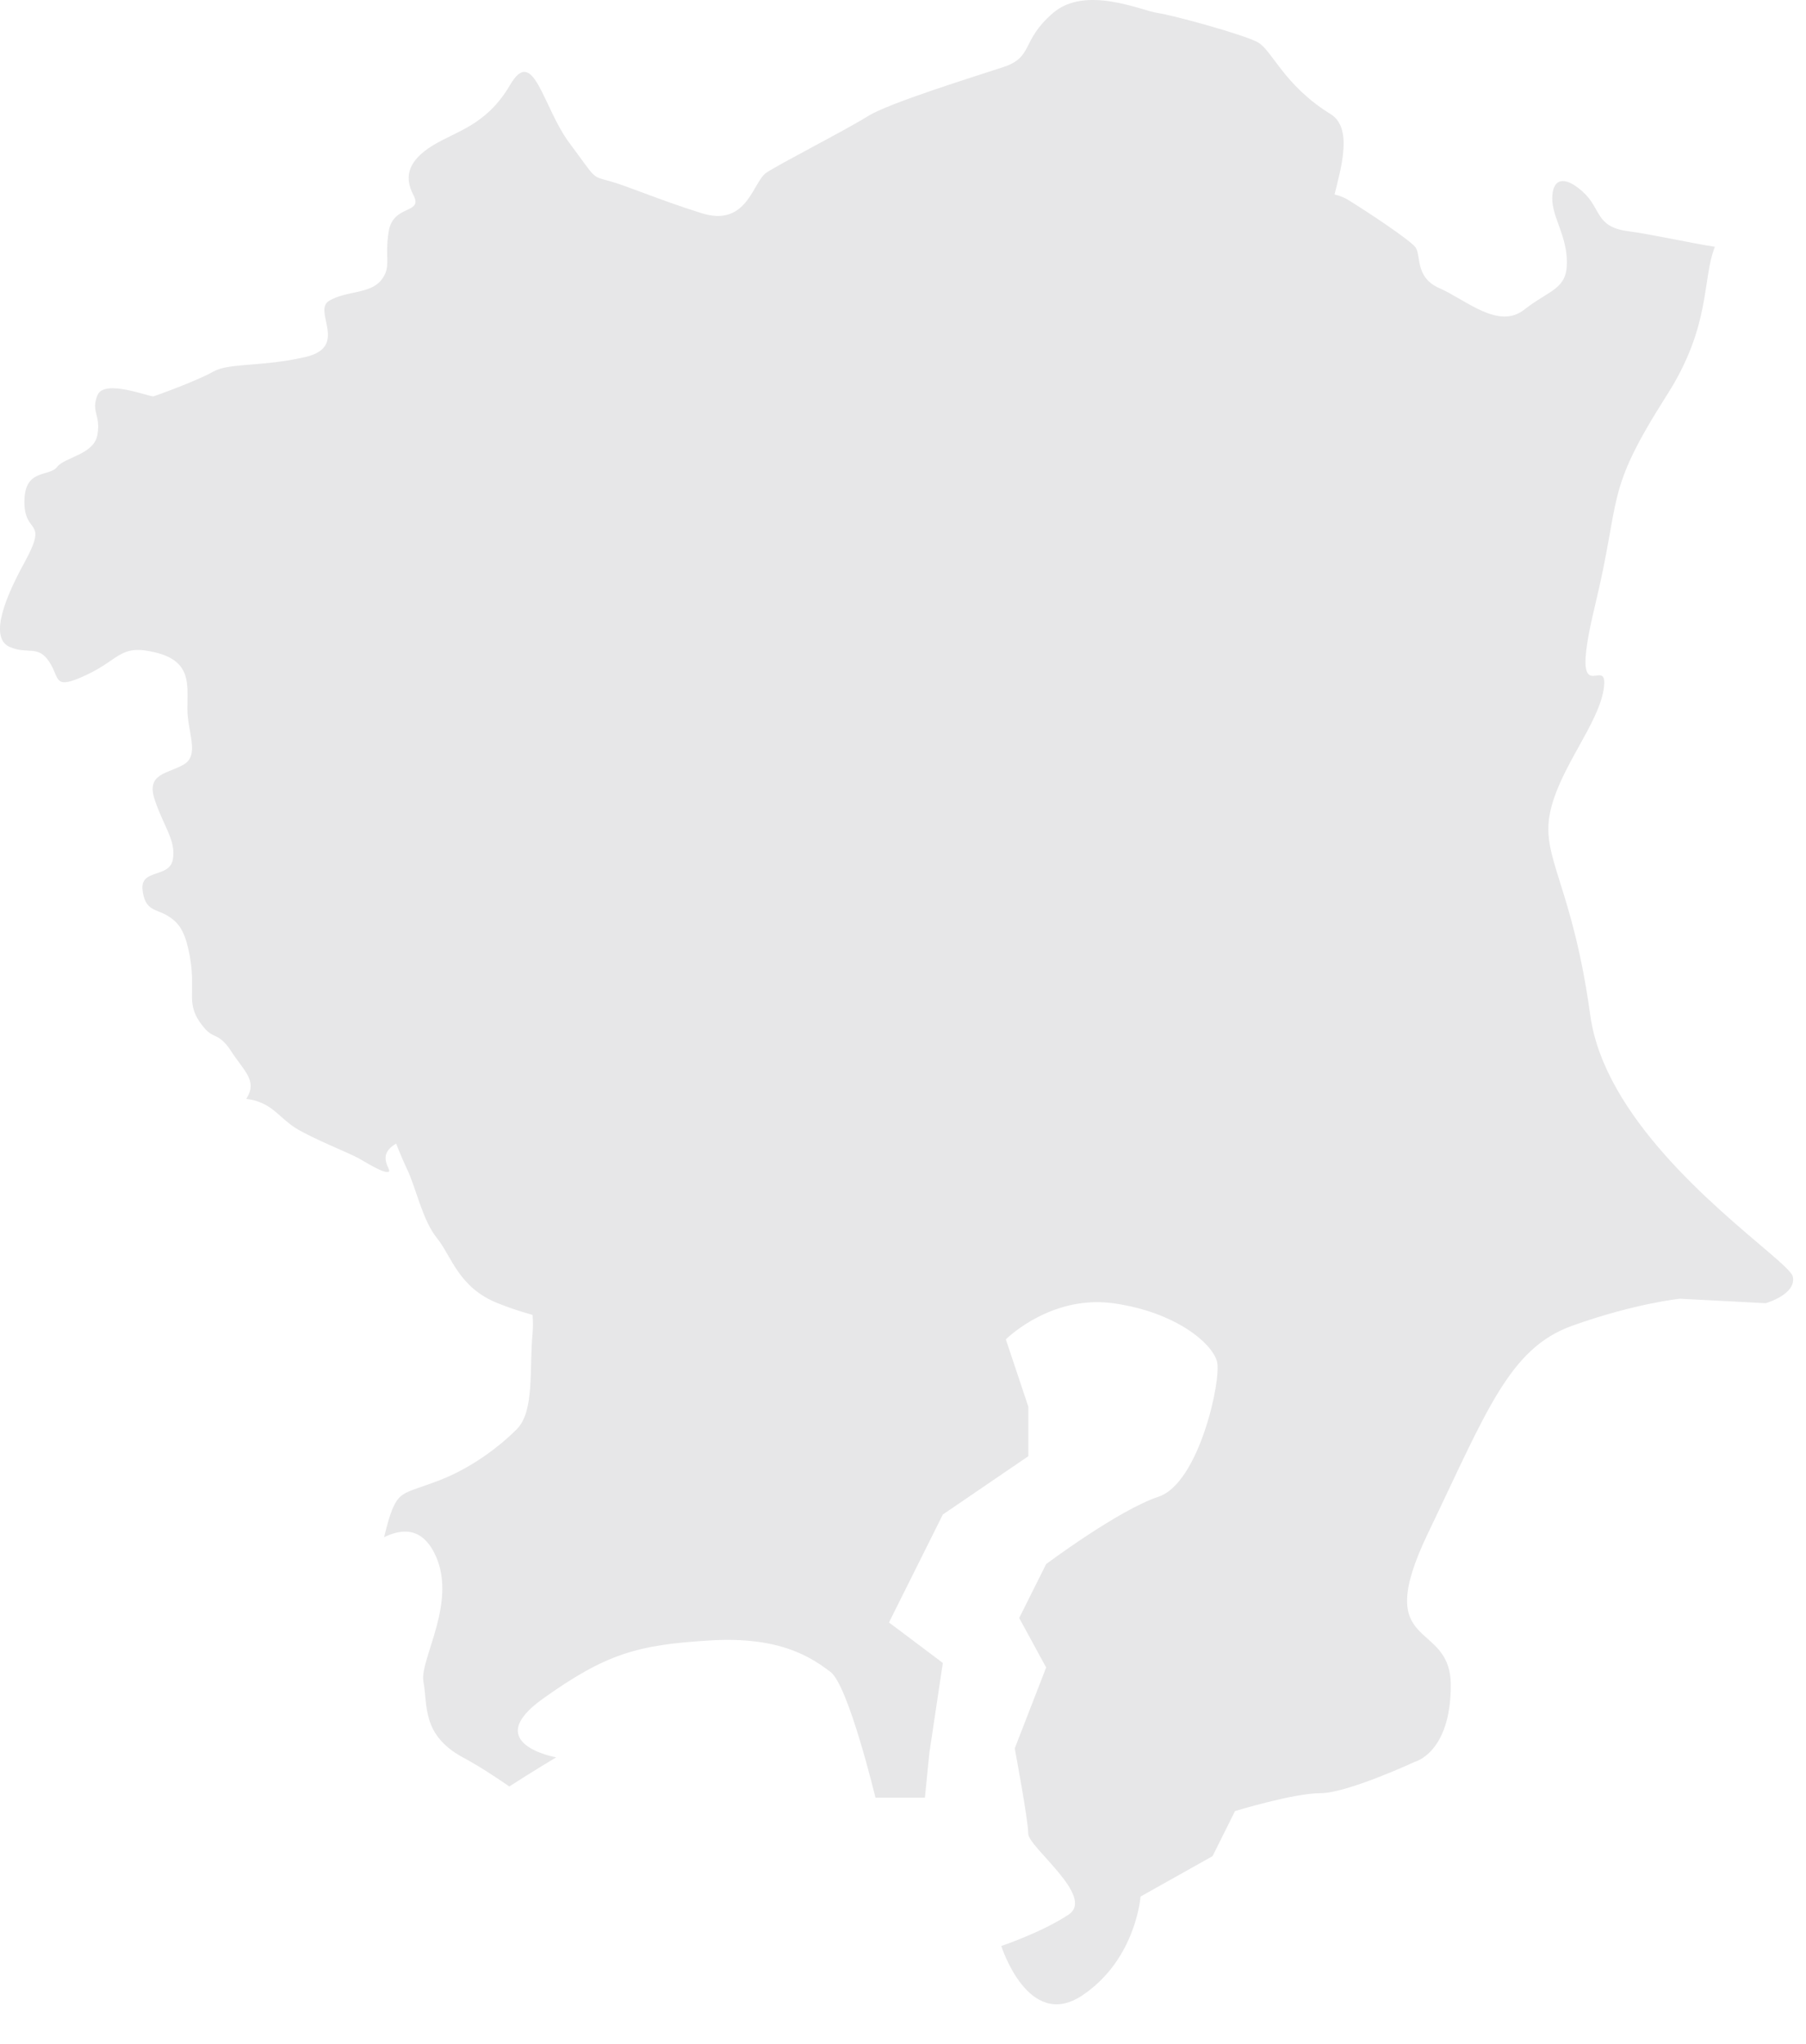 <svg width="38" height="43" viewBox="0 0 38 43" fill="none" xmlns="http://www.w3.org/2000/svg">
<path d="M37.149 27.416L35.35 27.322C35.35 27.322 34.407 27.416 33.079 27.891C31.756 28.364 31.281 29.685 30.053 32.241C28.822 34.795 30.526 34.035 30.526 35.455C30.526 36.876 29.77 37.064 29.77 37.064C29.77 37.064 28.351 37.724 27.784 37.724C27.217 37.724 25.986 38.101 25.986 38.101L25.513 39.049L23.998 39.899C23.998 39.899 23.904 41.224 22.77 41.98C21.635 42.736 21.068 40.939 21.068 40.939C21.068 40.939 21.918 40.655 22.485 40.278C23.054 39.901 21.635 38.859 21.635 38.576C21.635 38.293 21.351 36.782 21.351 36.782L22.012 35.08L21.445 34.039L22.012 32.905C22.012 32.905 23.527 31.77 24.377 31.487C25.229 31.203 25.702 29.029 25.608 28.649C25.515 28.272 24.758 27.608 23.433 27.418C23.309 27.402 23.188 27.394 23.072 27.394C21.938 27.4 21.164 28.177 21.164 28.177L21.637 29.593V30.635L19.838 31.862L18.705 34.133L19.838 34.984L19.555 36.876L19.461 37.82H18.421C18.421 37.82 17.852 35.455 17.473 35.172C17.096 34.889 16.433 34.414 14.918 34.512C13.403 34.605 12.743 34.795 11.42 35.739C10.094 36.687 11.703 36.97 11.703 36.97C11.703 36.97 11.189 37.278 10.716 37.583C10.404 37.367 10.058 37.141 9.737 36.97C8.863 36.495 9.003 35.859 8.91 35.384C8.816 34.911 9.668 33.66 9.124 32.642C8.842 32.121 8.441 32.166 8.082 32.339C8.135 32.115 8.194 31.901 8.249 31.766C8.416 31.366 8.532 31.413 9.22 31.152C9.907 30.892 10.498 30.443 10.875 30.066C11.252 29.685 11.134 28.788 11.206 28.054C11.216 27.934 11.216 27.801 11.206 27.663C10.973 27.596 10.724 27.518 10.472 27.416C9.644 27.086 9.501 26.424 9.195 26.048C8.887 25.673 8.745 24.956 8.557 24.579C8.502 24.465 8.42 24.275 8.335 24.059C7.898 24.31 8.253 24.616 8.18 24.65C8.086 24.697 7.752 24.483 7.542 24.365C7.327 24.249 6.547 23.939 6.216 23.729C5.886 23.515 5.766 23.278 5.388 23.16C5.327 23.14 5.258 23.128 5.182 23.119C5.189 23.111 5.193 23.099 5.199 23.089C5.413 22.73 5.129 22.524 4.868 22.122C4.815 22.039 4.769 21.98 4.726 21.937C4.565 21.764 4.473 21.817 4.322 21.652C4.132 21.438 4.039 21.248 4.039 20.965C4.039 20.681 4.063 20.421 3.969 19.994C3.876 19.569 3.755 19.403 3.519 19.261C3.282 19.118 3.046 19.167 2.999 18.716C2.952 18.27 3.566 18.48 3.637 18.081C3.706 17.677 3.445 17.394 3.256 16.827C3.066 16.258 3.539 16.283 3.873 16.079C4.204 15.879 3.943 15.406 3.943 14.909C3.943 14.412 4.037 13.916 3.282 13.729C2.526 13.539 2.526 13.871 1.814 14.201C1.105 14.532 1.27 14.271 1.033 13.918C0.797 13.563 0.587 13.775 0.205 13.61C-0.172 13.447 -0.007 12.783 0.513 11.837C1.033 10.889 0.513 11.27 0.513 10.559C0.513 9.848 1.033 10.039 1.2 9.825C1.364 9.613 1.981 9.566 2.051 9.142C2.122 8.714 1.908 8.667 2.051 8.315C2.193 7.96 3.162 8.362 3.235 8.337C3.305 8.315 4.157 8.007 4.489 7.817C4.565 7.777 4.656 7.746 4.764 7.726C5.14 7.656 5.715 7.675 6.428 7.51C7.35 7.298 6.571 6.539 6.924 6.329C7.279 6.115 7.776 6.187 8.013 5.903C8.249 5.62 8.084 5.428 8.18 4.862C8.274 4.295 8.91 4.509 8.7 4.106C8.486 3.702 8.606 3.372 9.099 3.064C9.597 2.758 10.235 2.638 10.732 1.788C11.228 0.936 11.42 2.261 11.986 3.015C12.553 3.773 12.433 3.702 12.826 3.81C13.218 3.918 13.785 4.175 14.755 4.483C14.816 4.503 14.876 4.515 14.931 4.527C15.74 4.672 15.858 3.81 16.125 3.633C16.409 3.443 17.803 2.732 18.254 2.448C18.705 2.165 20.477 1.621 21.117 1.409C21.755 1.195 21.471 0.865 22.157 0.273C22.844 -0.318 24.026 0.227 24.357 0.273C24.687 0.32 26.155 0.724 26.461 0.887C26.769 1.054 27.005 1.788 27.998 2.401C28.459 2.687 28.231 3.486 28.08 4.091C28.182 4.116 28.277 4.152 28.355 4.199C28.781 4.46 29.633 5.027 29.774 5.192C29.917 5.359 29.75 5.83 30.294 6.066C30.838 6.303 31.526 6.941 32.068 6.517C32.612 6.091 32.969 6.091 32.969 5.522C32.969 4.954 32.661 4.578 32.661 4.175C32.661 3.771 32.898 3.671 33.299 4.03C33.701 4.389 33.558 4.766 34.243 4.862C34.808 4.939 35.53 5.106 36.083 5.192C35.807 5.889 36.011 6.843 35.071 8.315C33.748 10.396 34.127 10.396 33.556 12.76C32.989 15.125 33.842 13.704 33.748 14.462C33.654 15.219 32.8 16.162 32.612 17.11C32.423 18.054 33.085 18.621 33.462 21.366C33.76 23.5 36.113 25.402 37.19 26.322C37.495 26.582 37.697 26.766 37.72 26.849C37.814 27.227 37.153 27.416 37.153 27.416H37.149Z" fill="#E7E7E8"/>
</svg>
